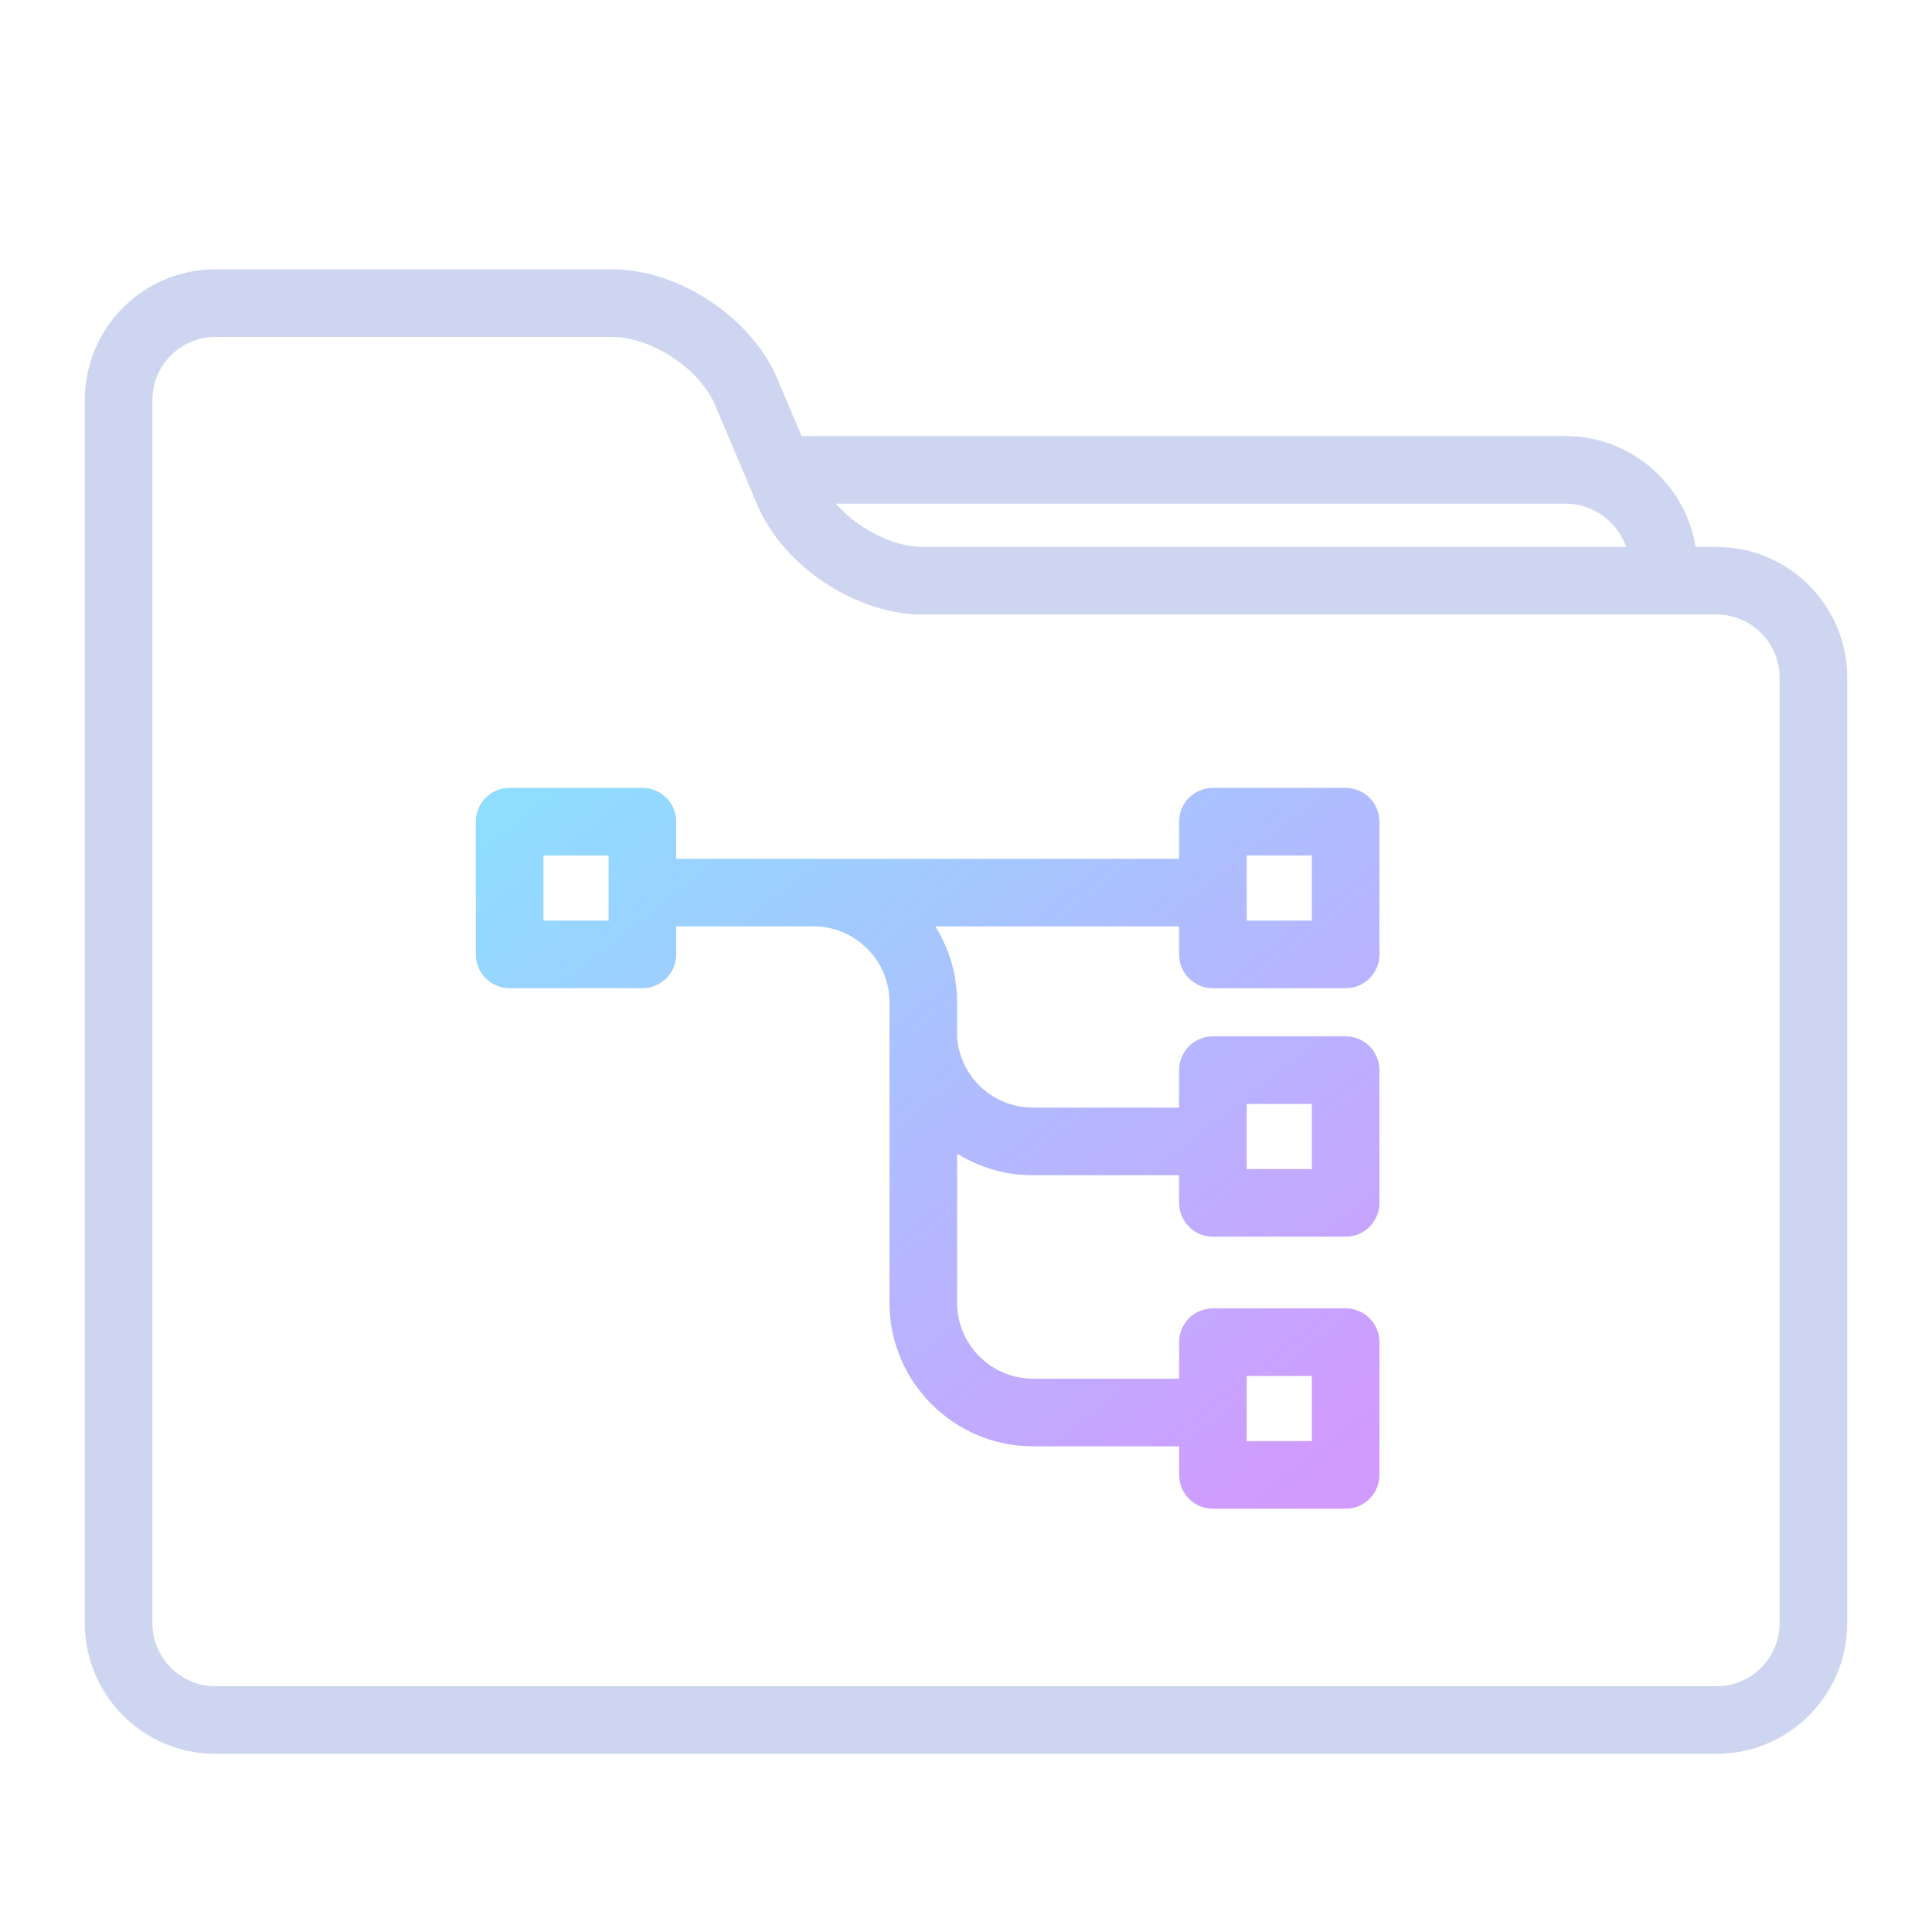 <svg width="100" height="100" viewBox="0 0 100 100" fill="none" xmlns="http://www.w3.org/2000/svg">
<path d="M86.1 29.39C86.1 26.599 83.82 24.32 81.03 24.32H41.18M93.86 84.029C93.86 86.779 91.61 89.029 88.86 89.029H11.14C8.39 89.029 6.14 86.779 6.14 84.029V20.689C6.14 17.939 8.39 15.69 11.14 15.69H31.68C34.43 15.69 37.56 17.759 38.63 20.299L40.81 25.45C41.88 27.98 45.01 30.059 47.76 30.059H88.86C91.61 30.059 93.86 32.309 93.86 35.059V84.029Z" stroke="#CED5F0" stroke-width="3.5" stroke-linecap="round" stroke-linejoin="round"/>
<path d="M33.49 46.2H42.12C45.24 46.2 47.79 48.75 47.79 51.87V67.44C47.79 70.56 50.34 73.11 53.46 73.11H61.76M47.78 53.41C47.78 56.53 50.33 59.08 53.45 59.08H61.75M39.91 46.2H62.52M69.65 42.53H62.78V49.4H69.65V42.53ZM33.25 42.53H26.38V49.4H33.25V42.53ZM69.65 55.39H62.78V62.26H69.65V55.39ZM69.65 69.47H62.78V76.34H69.65V69.47Z" stroke="url(#paint0_linear_768_964)" stroke-width="3.5" stroke-linecap="round" stroke-linejoin="round"/>
<defs>
<linearGradient id="paint0_linear_768_964" x1="26.38" y1="42.53" x2="59.187" y2="84.516" gradientUnits="userSpaceOnUse">
<stop stop-color="#8FDDFF"/>
<stop offset="1" stop-color="#D299FF"/>
</linearGradient>
</defs>
</svg>
